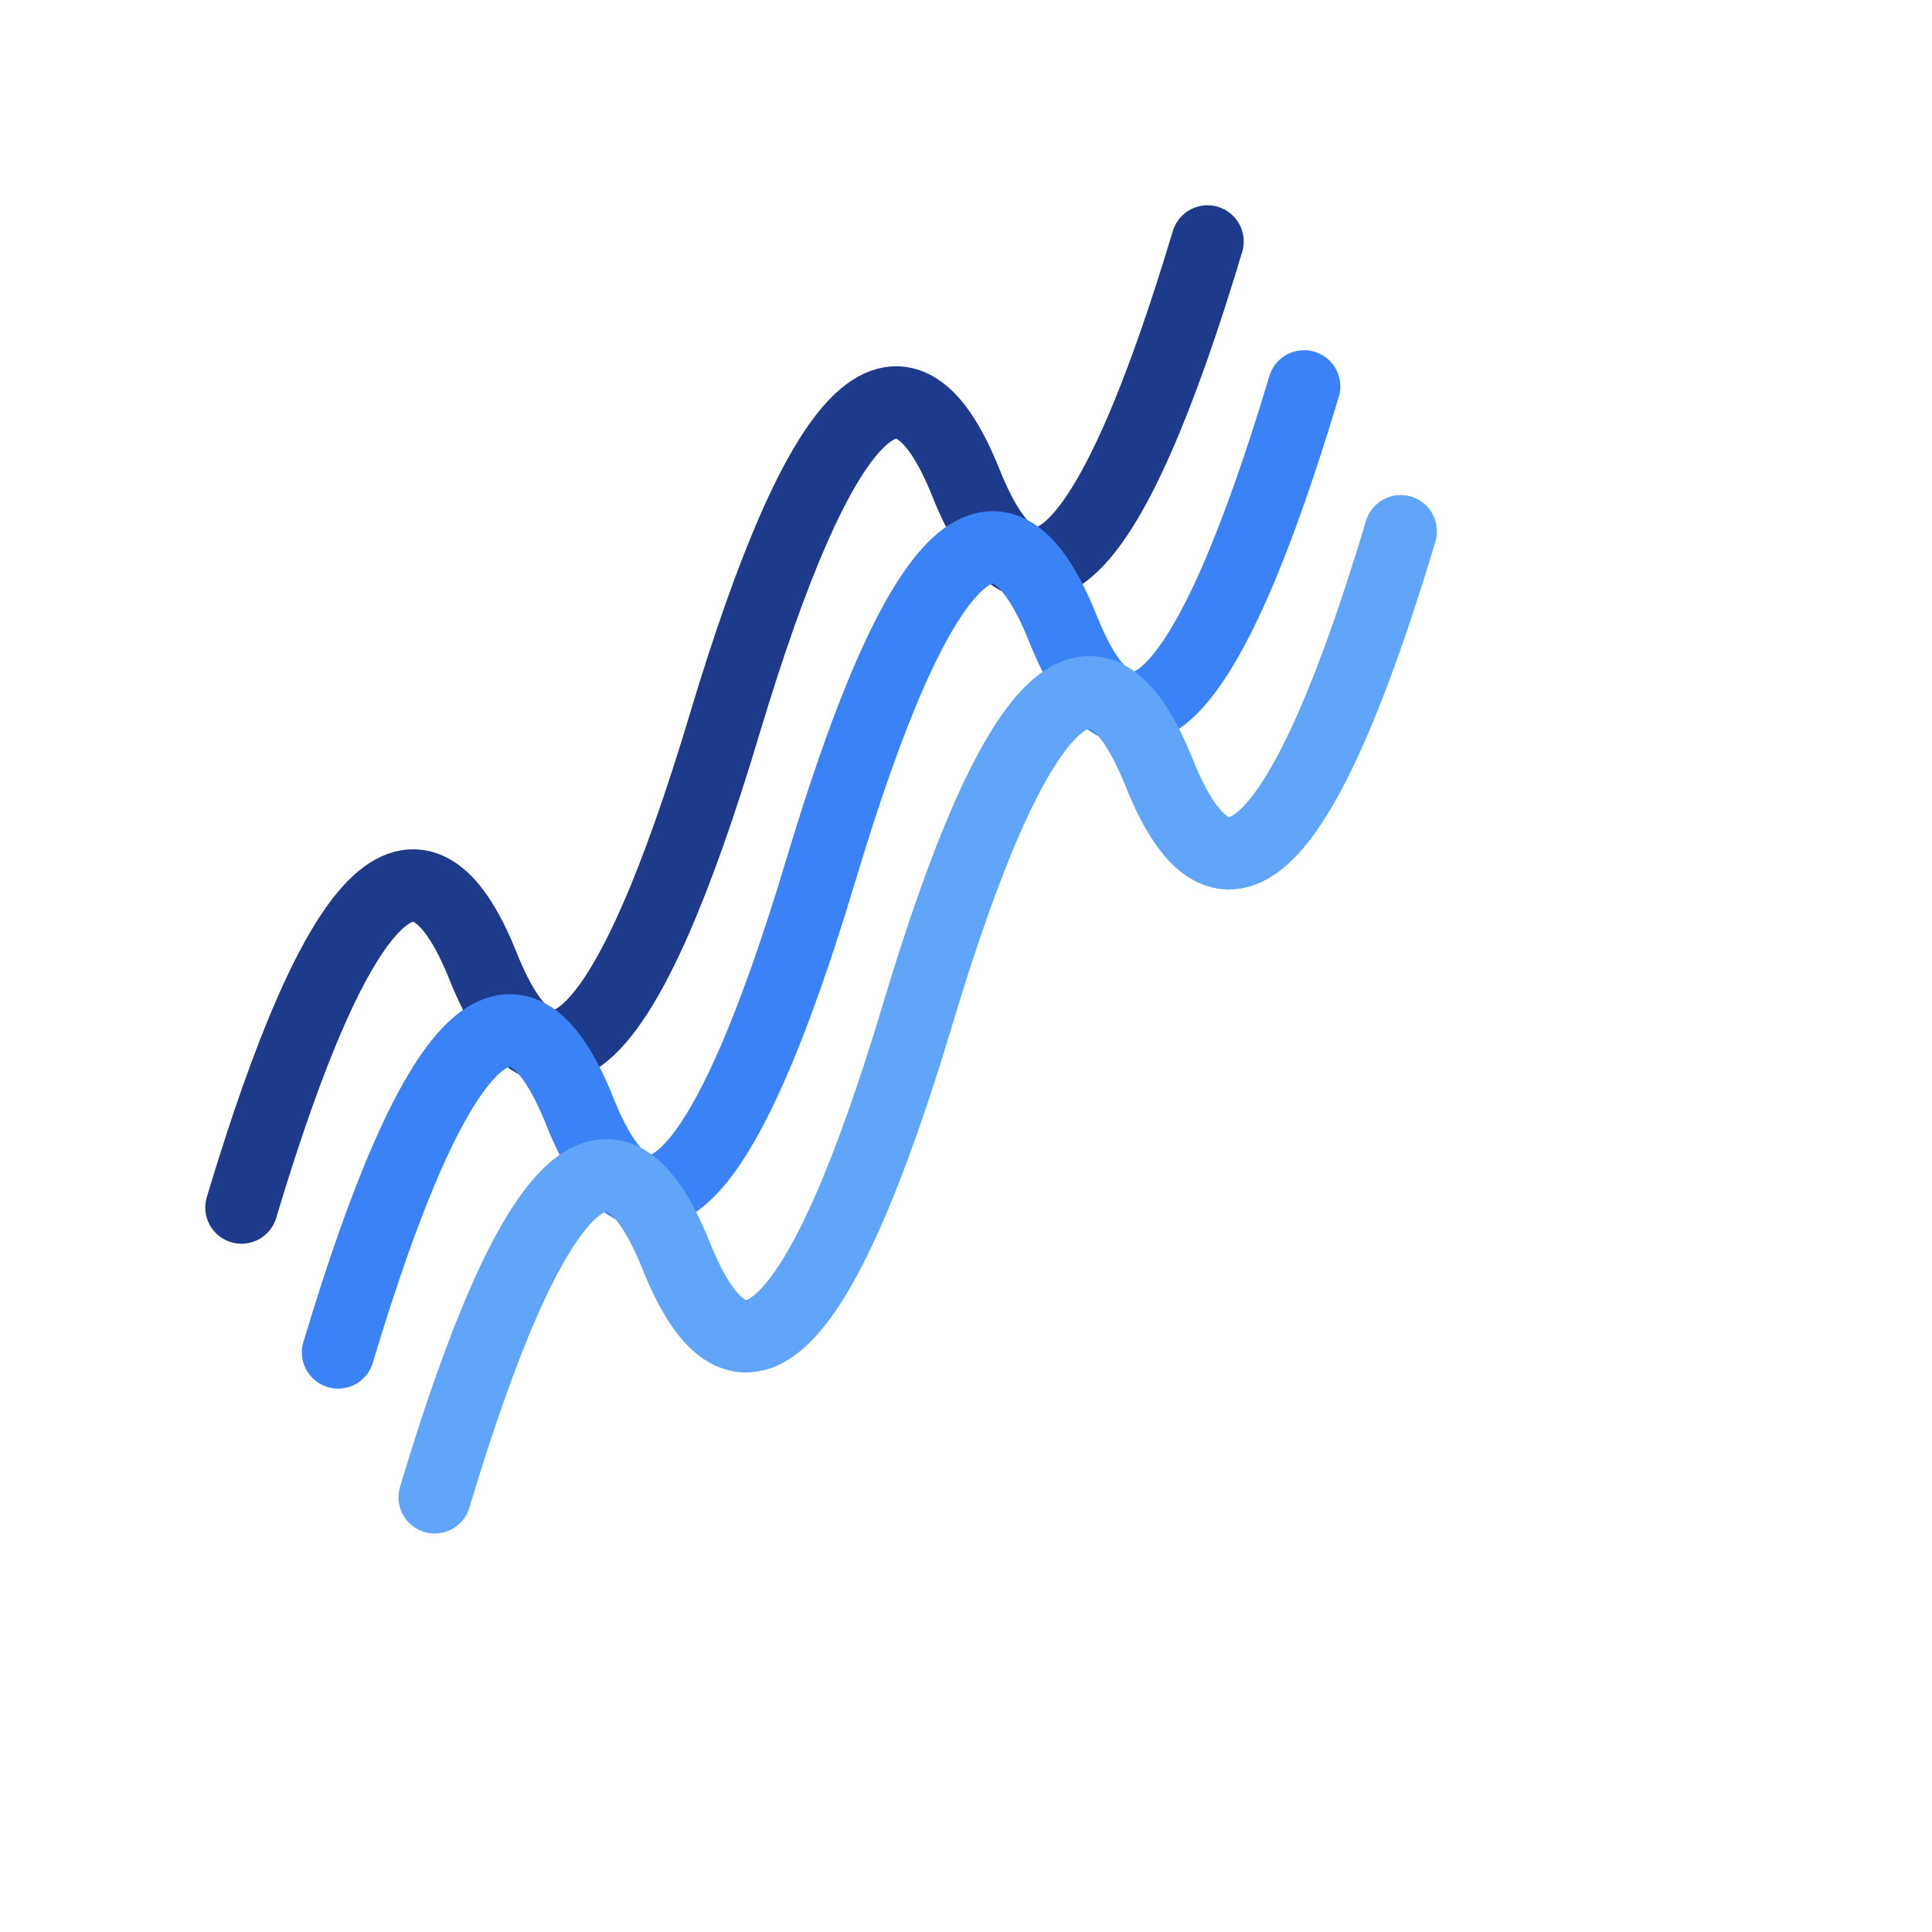 <svg width="40" height="40" viewBox="0 0 40 40" xmlns="http://www.w3.org/2000/svg">
  <!-- Wavy lines graphic element (simplified for small size) -->
  <g id="wavy-lines">
    <!-- Darkest blue line -->
    <path d="M5 25 Q8 15 10 20 Q12 25 15 15 Q18 5 20 10 Q22 15 25 5" 
          stroke="#1e3a8a" stroke-width="1.5" fill="none" stroke-linecap="round"/>
    
    <!-- Second blue line -->
    <path d="M7 28 Q10 18 12 23 Q14 28 17 18 Q20 8 22 13 Q24 18 27 8" 
          stroke="#3b82f6" stroke-width="1.5" fill="none" stroke-linecap="round"/>
    
    <!-- Third blue line -->
    <path d="M9 31 Q12 21 14 26 Q16 31 19 21 Q22 11 24 16 Q26 21 29 11" 
          stroke="#60a5fa" stroke-width="1.5" fill="none" stroke-linecap="round"/>
  </g>
</svg> 